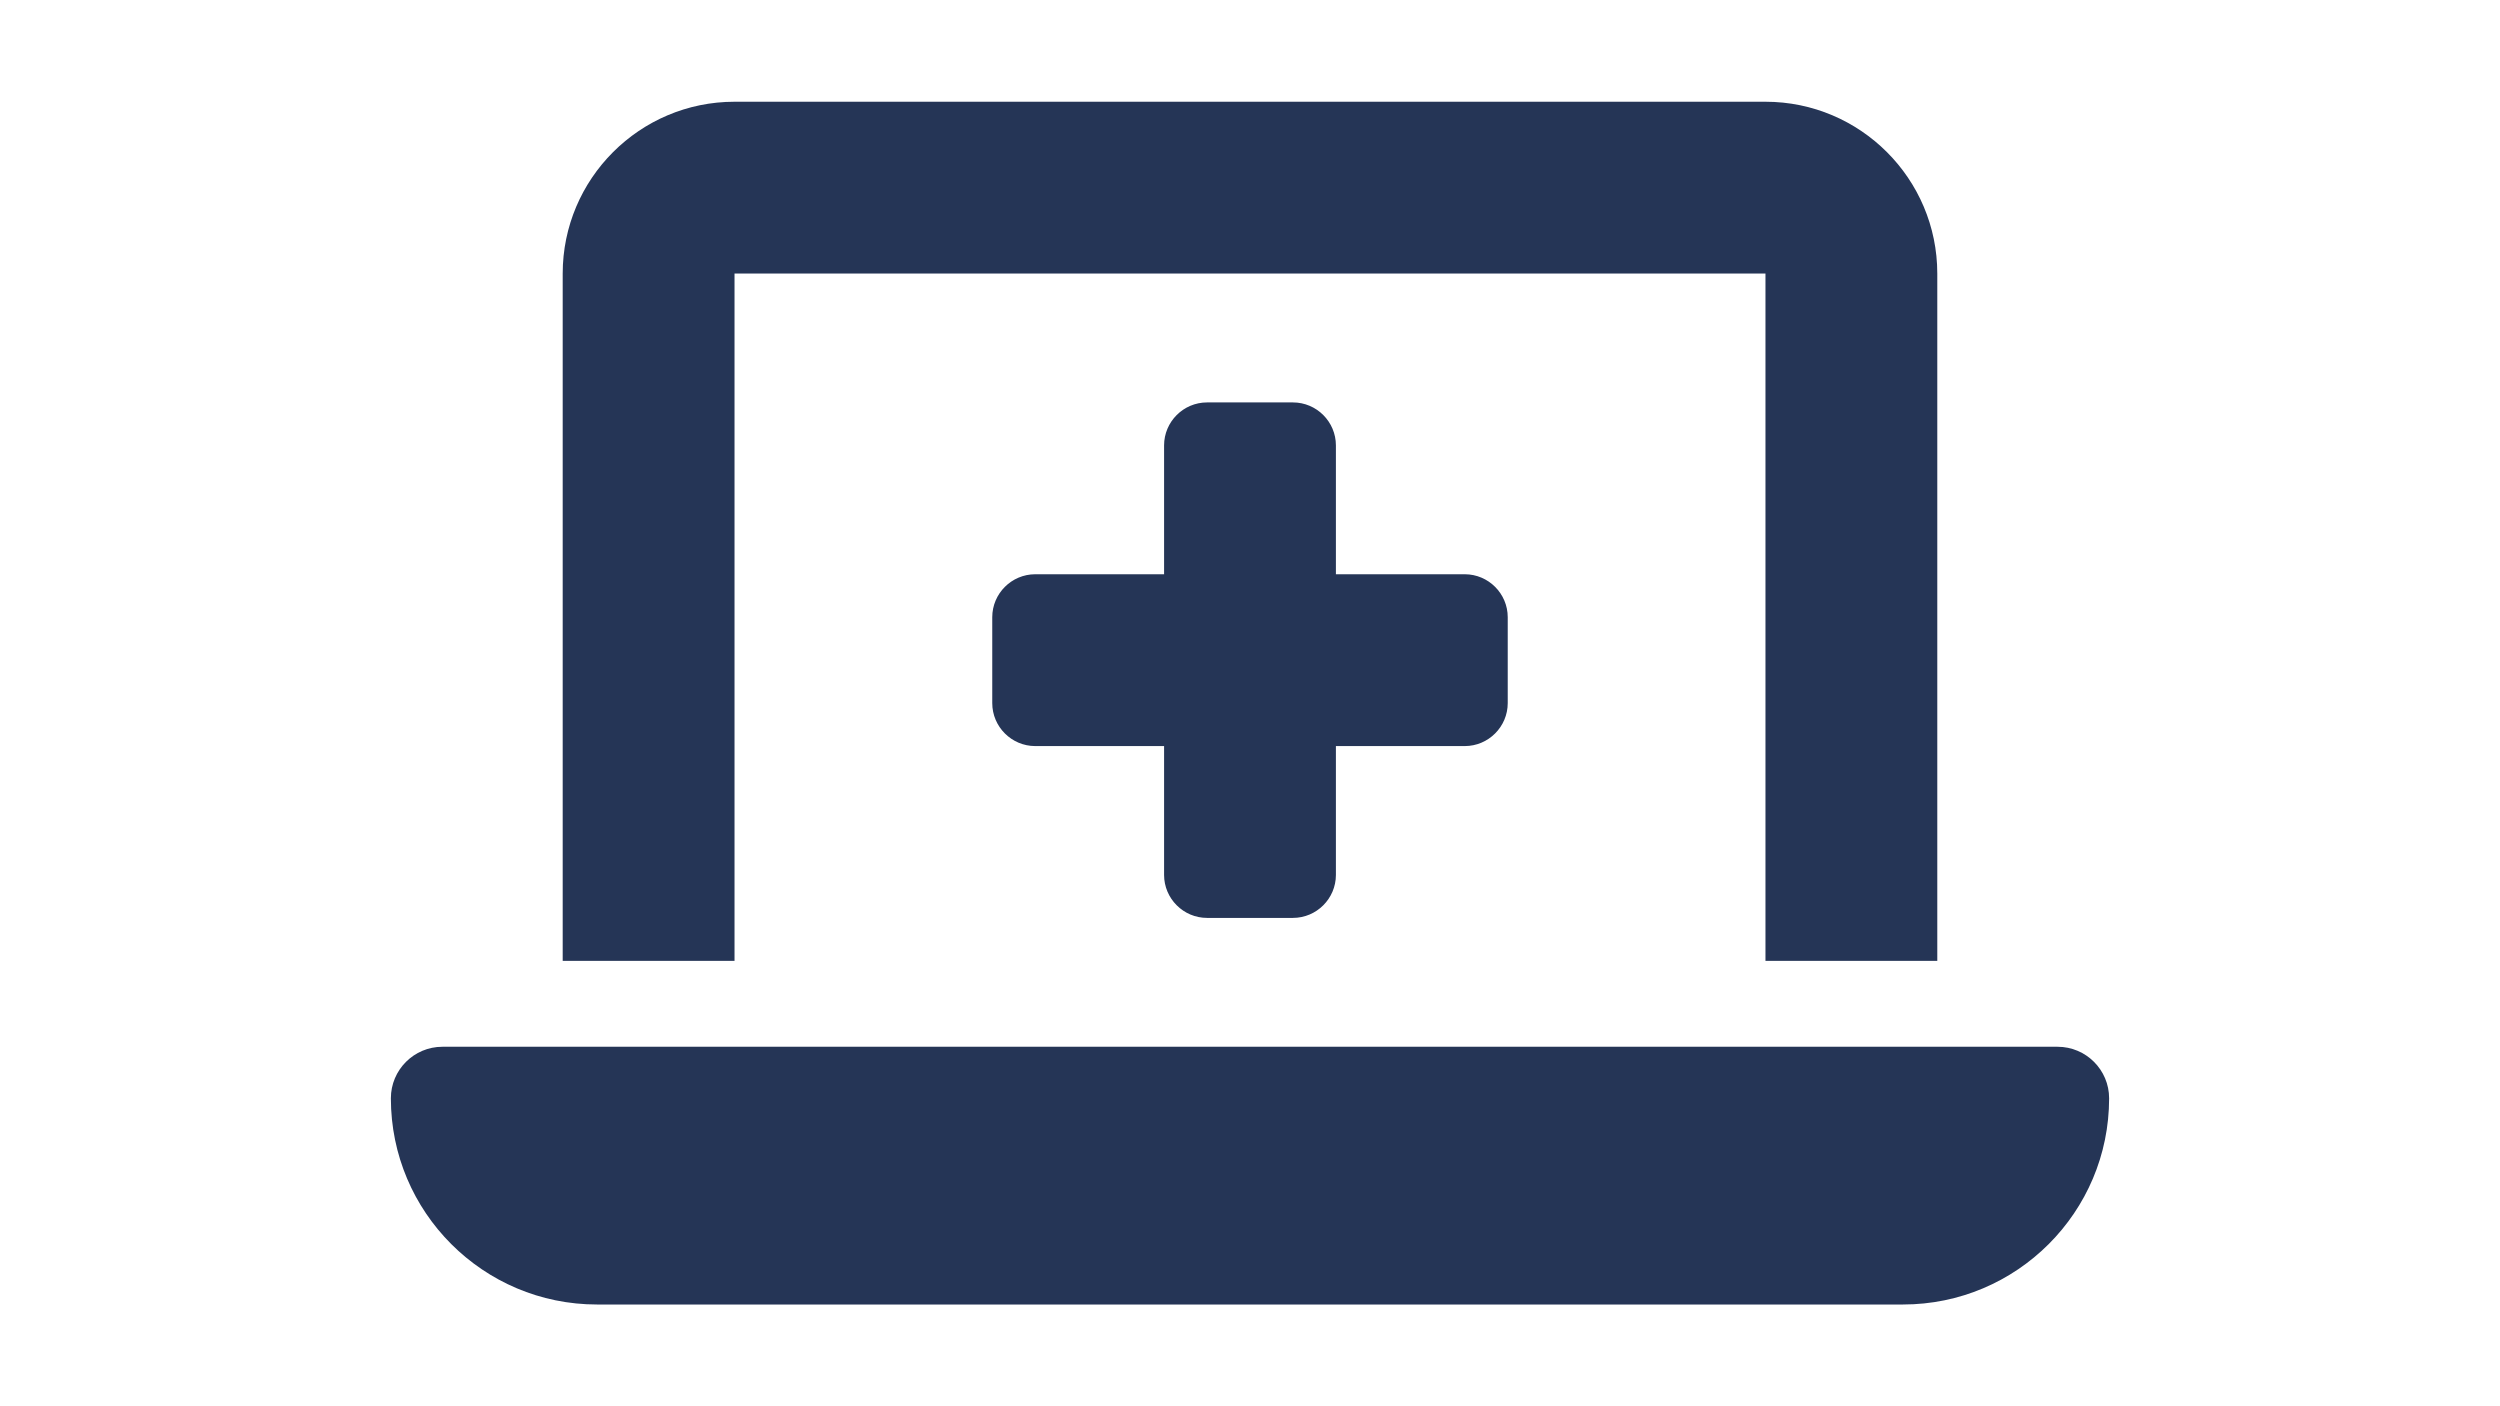 <svg xmlns="http://www.w3.org/2000/svg" xmlns:xlink="http://www.w3.org/1999/xlink" width="1920" zoomAndPan="magnify" viewBox="0 0 1440 810" height="1080" preserveAspectRatio="xMidYMid meet" version="1.0"><defs><clipPath id="72e559a16b"><path d="M 225.145 58 L 1215 58 L 1215 752 L 225.145 752 Z M 225.145 58 " clip-rule="nonzero"/></clipPath></defs><g clip-path="url(#72e559a16b)"><path fill="#253556" d="M 324.113 157.57 C 324.113 102.98 368.496 58.602 423.086 58.602 L 1016.91 58.602 C 1071.496 58.602 1115.879 102.98 1115.879 157.57 L 1115.879 553.453 L 1016.91 553.453 L 1016.91 157.57 L 423.086 157.57 L 423.086 553.453 L 324.113 553.453 Z M 225.145 632.629 C 225.145 616.238 238.441 602.938 254.836 602.938 L 1185.16 602.938 C 1201.551 602.938 1214.852 616.238 1214.852 632.629 C 1214.852 698.199 1161.652 751.395 1096.086 751.395 L 343.906 751.395 C 278.34 751.395 225.145 698.199 225.145 632.629 Z M 670.512 256.543 C 670.512 242.934 681.645 231.797 695.254 231.797 L 744.738 231.797 C 758.348 231.797 769.48 242.934 769.48 256.543 L 769.48 330.77 L 843.711 330.77 C 857.32 330.77 868.453 341.902 868.453 355.512 L 868.453 404.996 C 868.453 418.605 857.32 429.738 843.711 429.738 L 769.48 429.738 L 769.48 503.969 C 769.48 517.578 758.348 528.711 744.738 528.711 L 695.254 528.711 C 681.645 528.711 670.512 517.578 670.512 503.969 L 670.512 429.738 L 596.285 429.738 C 582.676 429.738 571.539 418.605 571.539 404.996 L 571.539 355.512 C 571.539 341.902 582.676 330.77 596.285 330.77 L 670.512 330.77 Z M 670.512 256.543 " fill-opacity="1" fill-rule="nonzero"/></g></svg>